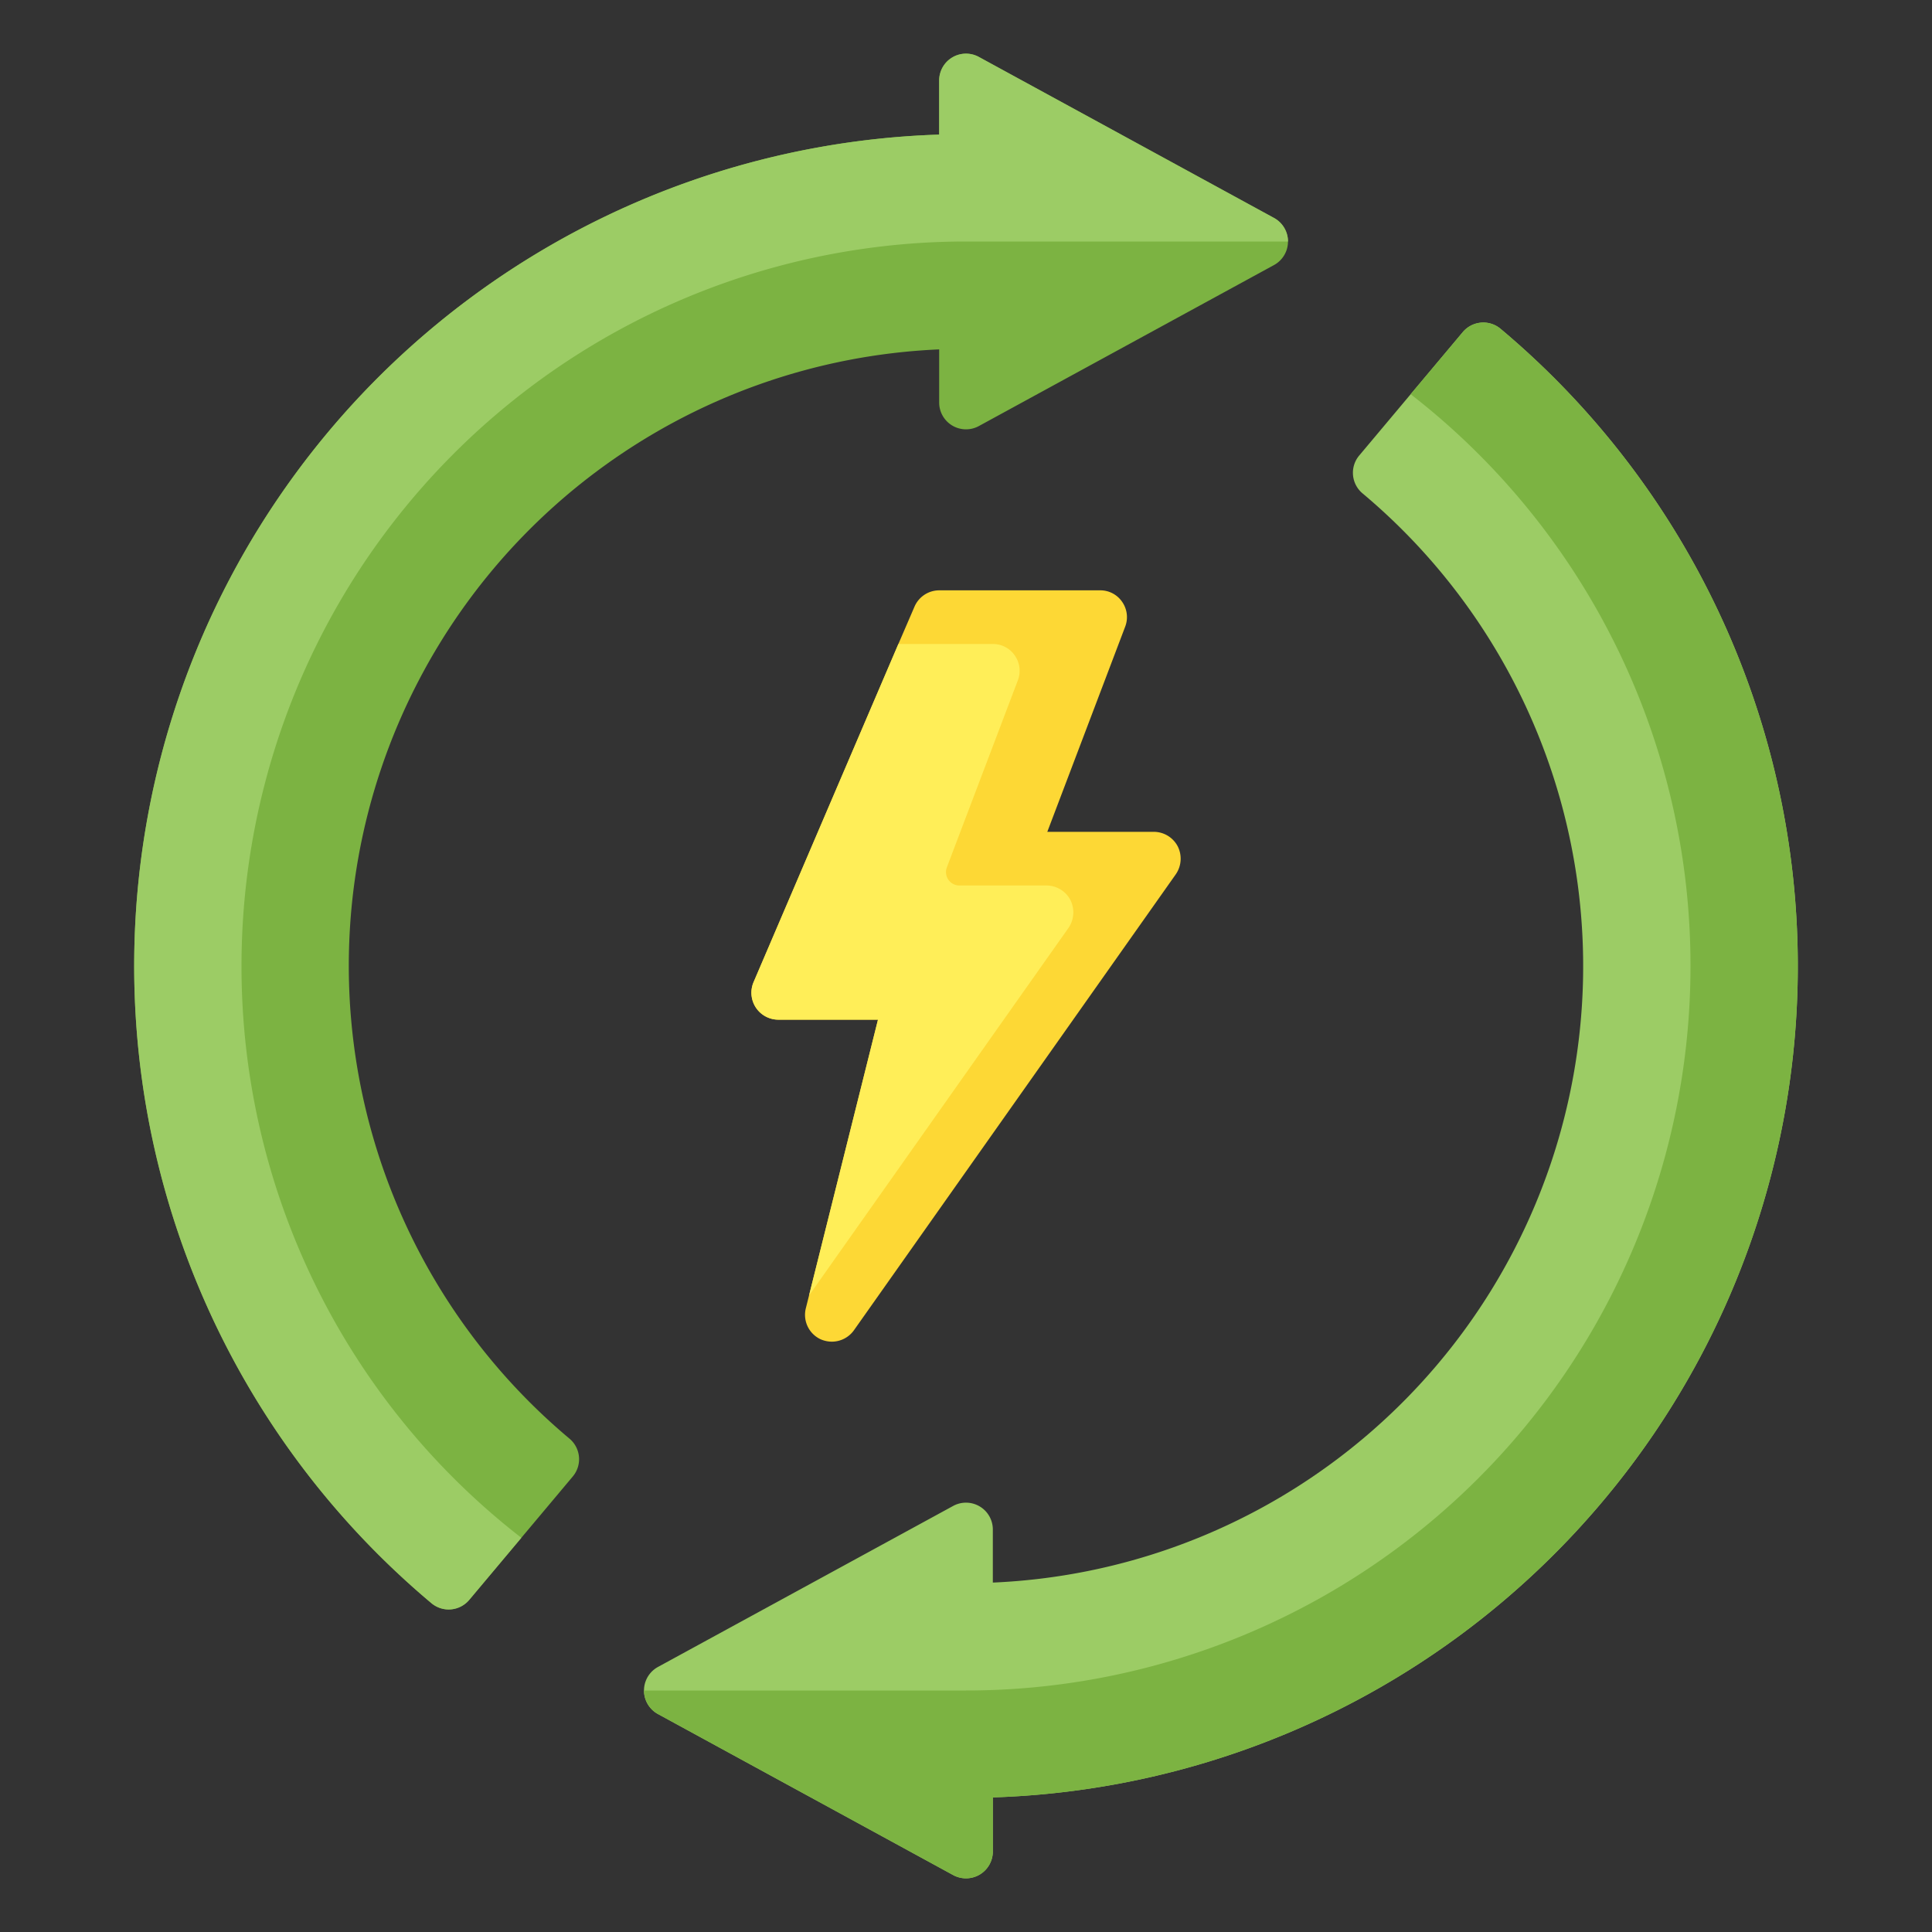 <svg xmlns="http://www.w3.org/2000/svg" viewBox="0 0 72 72"><rect x="0" y="0" width="72" height="72" fill="#333333" stroke="none"/><title>Renewable Energy</title><g id="Renewable_Energy" data-name="Renewable Energy"><path d="M43.82,32.58l-12,17A1.014,1.014,0,0,1,31,50a1.059,1.059,0,0,1-.42-.09,1.004,1.004,0,0,1-.55-1.15l.12-.48L32.72,38H29a1.004,1.004,0,0,1-.92-1.39L33.48,24l.6-1.39A1.004,1.004,0,0,1,35,22h6a.983.983,0,0,1,.82.43.994.994,0,0,1,.11.93L39.03,31H43a1.008,1.008,0,0,1,.89.54A1.023,1.023,0,0,1,43.82,32.58Z" style="fill:#fdd835"></path><path d="M39.82,34.58l-9.67,13.7L32.72,38H29a1.004,1.004,0,0,1-.92-1.39L33.48,24H37a.983.983,0,0,1,.82.43.994.994,0,0,1,.11.93l-2.643,6.963A.5.5,0,0,0,35.755,33H39a1.008,1.008,0,0,1,.89.54A1.023,1.023,0,0,1,39.82,34.58Z" style="fill:#ffee58"></path><path d="M47.478,8.122l-10.999-6A1,1,0,0,0,35,3V5.016a30.997,30.997,0,0,0-18.922,54.73,1,1,0,0,0,1.409-.123l3.86-4.6a1,1,0,0,0-.124-1.409A22.992,22.992,0,0,1,35,13.021V15a1,1,0,0,0,1.479.878l10.999-6a1,1,0,0,0,0-1.756Z" style="fill:#7cb342"></path><path d="M9,36A27,27,0,0,1,36,9H48a1.001,1.001,0,0,0-.521-.878l-10.999-6A1,1,0,0,0,35,3V5.016a30.997,30.997,0,0,0-18.922,54.73,1,1,0,0,0,1.409-.123l1.942-2.314A26.946,26.946,0,0,1,9,36Z" style="fill:#9ccc65"></path><path d="M24.521,63.878l11,6A1,1,0,0,0,37,69V66.984a30.997,30.997,0,0,0,18.922-54.73,1,1,0,0,0-1.409.123l-3.86,4.6a1,1,0,0,0,.124,1.409A22.992,22.992,0,0,1,37,58.978V57a1,1,0,0,0-1.479-.878l-11,6a1,1,0,0,0,0,1.756Z" style="fill:#9ccc65"></path><path d="M63,36A27,27,0,0,1,36,63H24a1.001,1.001,0,0,0,.521.878l11,6A1,1,0,0,0,37,69V66.984a30.997,30.997,0,0,0,18.922-54.73,1,1,0,0,0-1.409.123l-1.942,2.314A26.946,26.946,0,0,1,63,36Z" style="fill:#7cb342"></path></g></svg>